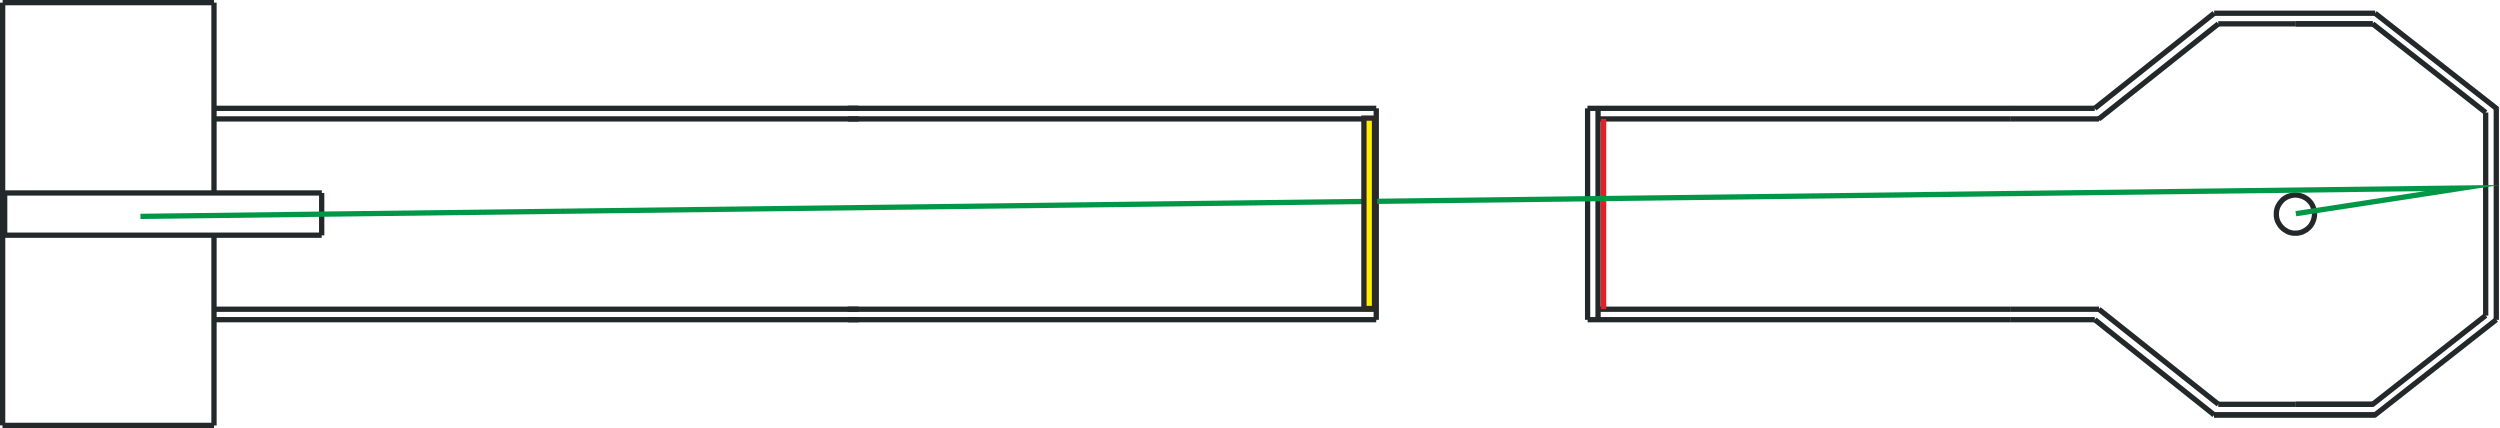 <?xml version="1.0" encoding="UTF-8"?>
<!DOCTYPE svg PUBLIC "-//W3C//DTD SVG 1.1//EN" "http://www.w3.org/Graphics/SVG/1.1/DTD/svg11.dtd">
<!-- Creator: CorelDRAW 2020 (64-Bit) -->
<svg xmlns="http://www.w3.org/2000/svg" xml:space="preserve" width="236.48mm" height="40.485mm" version="1.1" style="shape-rendering:geometricPrecision; text-rendering:geometricPrecision; image-rendering:optimizeQuality; fill-rule:evenodd; clip-rule:evenodd"
viewBox="0 0 23659.65 4050.47"
 xmlns:xlink="http://www.w3.org/1999/xlink"
 xmlns:xodm="http://www.corel.com/coreldraw/odm/2003">
 <defs>
  <style type="text/css">
   <![CDATA[
    .str2 {stroke:#2B2A29;stroke-width:50.02;stroke-miterlimit:22.926}
    .str1 {stroke:#009846;stroke-width:50.02;stroke-miterlimit:22.926}
    .str0 {stroke:#E31E24;stroke-width:50.82;stroke-miterlimit:22.926}
    .fil2 {fill:none}
    .fil3 {fill:#FFED00}
    .fil0 {fill:white}
    .fil1 {fill:#23282B;fill-rule:nonzero}
   ]]>
  </style>
 </defs>
 <rect class="fil0" x="-3033.29" y="-8479.2" width="29714.6" height="21010.32"/>
 <g id="Ebene_x0020_1">
  <g id="_2168118097840">
   <g>
    <g>
     <path class="fil1" d="M2025.19 1000.12l6099.37 0 0 50.02 -6099.37 0 0 0 0 -50.02zm-1.46 0l1.46 0 0 50.02 -1.46 0 0 -50.02z"/>
    </g>
    <g>
     <path class="fil1" d="M8124.55 3050.37l-6099.37 0 0 -50.02 6099.37 0 0 0 0 50.02zm1.48 0l-1.48 0 0 -50.02 1.48 0 0 50.02z"/>
    </g>
    <g>
     <path class="fil1" d="M8124.55 1150.46l-6099.37 0 0 -50.02 6099.37 0 0 0 0 50.02zm1.48 0l-1.48 0 0 -50.02 1.48 0 0 50.02z"/>
    </g>
    <g>
     <path class="fil1" d="M8124.55 2951.52l-6099.37 0 0 -50.02 6099.37 0 0 0 0 50.02zm1.48 0l-1.48 0 0 -50.02 1.48 0 0 50.02z"/>
    </g>
    <g>
     <polygon class="fil1" points="50.02,25.01 50.02,4025.46 -0,4025.46 -0,25.01 "/>
    </g>
    <g>
     <path class="fil1" d="M3044.45 1851.12l-3000.24 0 0 -50.02 3000.24 0 0 0 0 50.02zm1.49 0l-1.49 0 0 -50.02 1.49 0 0 50.02z"/>
    </g>
    <g>
     <path class="fil1" d="M3019.43 2225.84l0 -399.74 50.02 0 0 399.74 0 0 -50.02 0zm0 1.49l0 -1.49 50.02 0 0 1.49 -50.02 0z"/>
    </g>
    <g>
     <path class="fil1" d="M44.2 2200.83l3000.24 0 0 50.02 -3000.24 0 0 0 0 -50.02zm-1.49 0l1.49 0 0 50.02 -1.49 0 0 -50.02z"/>
    </g>
    <g>
     <path class="fil1" d="M69.21 1826.11l0 399.74 -50.02 0 0 -399.74 0 0 50.02 0zm0 -1.49l0 1.49 -50.02 0 0 -1.49 50.02 0z"/>
    </g>
    <g>
     <path class="fil1" d="M15024.87 1000.12l3998.88 0 0 50.02 -3998.88 0 0 0 0 -50.02zm-1.46 0l1.46 0 0 50.02 -1.46 0 0 -50.02z"/>
    </g>
    <g>
     <path class="fil1" d="M19023.76 3050.37l-3998.88 0 0 -50.02 3998.88 0 0 0 0 50.02zm1.48 0l-1.48 0 0 -50.02 1.48 0 0 50.02z"/>
    </g>
    <g>
     <path class="fil1" d="M8024.25 1000.12l5000.45 0 0 50.02 -5000.45 0 0 0 0 -50.02zm-1.47 0l1.47 0 0 50.02 -1.47 0 0 -50.02z"/>
    </g>
    <g>
     <path class="fil1" d="M13024.7 3050.37l-5000.45 0 0 -50.02 5000.45 0 0 50.02zm0 -25.01l0 0 0 0 0 0z"/>
    </g>
    <g>
     <path class="fil1" d="M13024.7 1150.46l-5000.45 0 0 -50.02 5000.45 0 0 50.02zm0 -25.01l0 0 0 0 0 0z"/>
    </g>
    <g>
     <path class="fil1" d="M8024.25 2901.5l5000.45 0 0 50.02 -5000.45 0 0 0 0 -50.02zm-1.47 0l1.47 0 0 50.02 -1.47 0 0 -50.02z"/>
    </g>
    <g>
     <path class="fil1" d="M12999.69 3025.36l0 -2000.22 50.02 0 0 2000.22 0 0 -50.02 0zm0 1.46l0 -1.46 50.02 0 0 1.46 -50.02 0z"/>
    </g>
    <g>
     <path class="fil1" d="M14999.86 3025.36l0 -2000.22 50.02 0 0 2000.22 0 0 -50.02 0zm0 1.46l0 -1.46 50.02 0 0 1.46 -50.02 0z"/>
    </g>
    <g>
     <path class="fil1" d="M15098.7 3025.36l0 -2000.22 50.02 0 0 2000.22 0 0 -50.02 0zm0 1.46l0 -1.46 50.02 0 0 1.46 -50.02 0z"/>
    </g>
    <g>
     <path class="fil1" d="M22454.75 250.64l-730.16 0 0 -50.02 730.16 0 0 50.02zm0 -25.01l0 0 0 0 0 0z"/>
    </g>
    <g>
     <path class="fil1" d="M22454.75 250.64l-730.16 0 0 -50.02 730.16 0 0 50.02zm0 -25.01l0 0 0 0 0 0z"/>
    </g>
    <g>
     <path class="fil1" d="M20994.45 200.62l730.15 0 0 50.02 -730.15 0 0 0 0 -50.02zm-1.48 0l1.48 0 0 50.02 -1.48 0 0 -50.02z"/>
    </g>
    <g>
     <path class="fil1" d="M19847.5 1105.86l1131.38 -899.81 31.14 39.16 -1131.38 899.81 -40.58 -19.58 9.44 -19.58zm-9.44 19.58l0 -12.07 9.44 -7.51 -9.44 19.58zm0 1.46l0 -1.46 50.02 0 0 1.46 -50.02 0z"/>
    </g>
    <g>
     <path class="fil1" d="M22470.2 205.95l1069.42 839.31 -30.9 39.36 -1069.42 -839.31 -2.3 -2.05 33.2 -37.31zm-30.9 39.36l-1.2 -0.94 -1.1 -1.11 2.3 2.05zm31.72 -38.8l1.48 1.49 -35.5 35.26 -1.48 -1.49 35.5 -35.26z"/>
    </g>
    <g>
     <path class="fil1" d="M23609.03 1044.82l-1147.58 -899.81 30.88 -39.38 1147.58 899.81 9.57 19.69 -40.45 19.69zm30.88 -39.38l9.57 7.5 0 12.19 -9.57 -19.69zm-40.45 21.15l0 -1.46 50.02 0 0 1.46 -50.02 0z"/>
    </g>
    <g>
     <path class="fil1" d="M19809.14 1005.56l1129.89 -899.81 31.18 39.14 -1129.89 899.81 -33.1 -37.44 1.92 -1.7zm-1.92 1.7l0.93 -0.91 0.99 -0.79 -1.92 1.7zm-1.49 1.46l1.49 -1.46 35.02 35.74 -1.49 1.46 -35.02 -35.74z"/>
    </g>
    <g>
     <path class="fil1" d="M22476.88 150.33l-1522.27 0 0 -50.02 1522.27 0 0 0 0 50.02zm1.46 0l-1.46 0 0 -50.02 1.46 0 0 50.02z"/>
    </g>
    <g>
     <path class="fil1" d="M22454.75 3851.34l-730.16 0 0 -50.02 730.16 0 0 50.02zm0 -25.01l0 0 0 0 0 0z"/>
    </g>
    <g>
     <path class="fil1" d="M22454.75 3851.34l-730.16 0 0 -50.02 730.16 0 0 50.02zm0 -25.01l0 0 0 0 0 0z"/>
    </g>
    <g>
     <path class="fil1" d="M20994.45 3801.32l730.15 0 0 50.02 -730.15 0 0 0 0 -50.02zm-1.48 0l1.48 0 0 50.02 -1.48 0 0 -50.02z"/>
    </g>
    <g>
     <path class="fil1" d="M20954.62 3901.62l1522.27 0 0 50.02 -1522.27 0 0 0 0 -50.02zm-1.48 0l1.48 0 0 50.02 -1.48 0 0 -50.02z"/>
    </g>
    <g>
     <path class="fil1" d="M22476.88 3951.64l-1522.27 0 0 -50.02 1522.27 0 0 0 0 50.02zm1.46 0l-1.46 0 0 -50.02 1.46 0 0 50.02z"/>
    </g>
    <g>
     <path class="fil1" d="M19023.76 1000.12l800.97 0 0 50.02 -800.97 0 0 0 0 -50.02zm-1.46 0l1.46 0 0 50.02 -1.46 0 0 -50.02z"/>
    </g>
    <g>
     <path class="fil1" d="M19863.07 1150.46l-839.31 0 0 -50.02 839.31 0 0 0 0 50.02zm1.47 0l-1.47 0 0 -50.02 1.47 0 0 50.02z"/>
    </g>
    <g>
     <path class="fil1" d="M20978.88 3845.91l-1131.38 -899.82 31.14 -39.16 1131.38 899.82 -31.14 39.16zm15.57 -19.58l0 0 0 0 0 0z"/>
    </g>
    <g>
     <path class="fil1" d="M20939.02 3946.19l-1129.89 -901.27 31.2 -39.12 1129.89 901.27 -31.2 39.12zm15.6 -19.56l0 0 0 0 0 0z"/>
    </g>
    <g>
     <path class="fil1" d="M19863.07 2951.52l-839.31 0 0 -50.02 839.31 0 0 0 0 50.02zm1.47 0l-1.47 0 0 -50.02 1.47 0 0 50.02z"/>
    </g>
    <g>
     <path class="fil1" d="M19824.73 3050.37l-800.97 0 0 -50.02 800.97 0 0 50.02zm0 -25.01l0 0 0 0 0 0z"/>
    </g>
    <g>
     <path class="fil1" d="M23499.16 2985.53l0 -1920.58 50.02 0 0 1920.58 0 0 -50.02 0zm0 1.48l0 -1.48 50.02 0 0 1.48 -50.02 0z"/>
    </g>
    <g>
     <path class="fil1" d="M23599.46 3025.36l0 -2000.22 50.02 0 0 2000.22 0 0 -50.02 0zm0 1.46l0 -1.46 50.02 0 0 1.46 -50.02 0z"/>
    </g>
    <g>
     <path class="fil1" d="M21703.95 2181.67l19.16 0 0 50.02 -19.16 0 -4.14 -0.34 4.14 -49.68zm0 50.02l-2.11 0 -2.03 -0.34 4.14 0.34zm-13.58 -52.66l17.72 2.97 -8.28 49.34 -17.72 -2.97 -2.41 -0.53 10.7 -48.81zm-8.28 49.34l-1.2 -0.2 -1.21 -0.33 2.41 0.53zm-5.52 -53.22l16.22 4.4 -13.11 48.28 -16.22 -4.4 -1.37 -0.41 14.48 -47.87zm-13.11 48.28l-0.76 -0.21 -0.61 -0.2 1.37 0.41zm-3.22 -53.79l17.7 5.91 -15.85 47.46 -17.7 -5.91 -4.93 -2.27 20.78 -45.19zm-15.85 47.46l-2.58 -0.86 -2.35 -1.41 4.93 2.27zm6.02 -54.04l14.76 8.84 -25.71 42.92 -14.76 -8.84 -0.03 -0.02 25.74 -42.9zm-25.71 42.92l-0.03 -0.02 1.15 0.69 -1.12 -0.67zm11 -51.77l14.75 8.86 -25.77 42.88 -14.75 -8.86 -1.44 -0.94 27.21 -41.94zm-25.77 42.88l-0.68 -0.41 -0.76 -0.53 1.44 0.94zm12.46 -52.26l14.76 10.32 -28.65 41 -14.76 -10.32 -3.38 -2.82 32.04 -38.18zm-28.65 41l-1.87 -1.31 -1.51 -1.51 3.38 2.82zm20.25 -49.98l11.79 11.81 -35.42 35.36 -11.79 -11.81 35.39 -35.38 0.03 0.02zm-0.03 -0.02l0.03 0.02 3.92 3.93 -3.95 -3.95zm-11.81 -11.8l11.81 11.8 -35.36 35.4 -11.81 -11.8 -2.81 -3.35 38.17 -32.05zm-35.36 35.4l-1.55 -1.54 -1.26 -1.81 2.81 3.35zm27.84 -46.79l10.33 14.75 -40.98 28.69 -10.33 -14.75 -0.96 -1.48 41.94 -27.21zm-40.98 28.69l-0.5 -0.72 -0.46 -0.76 0.96 1.48zm33.09 -41.97l8.85 14.76 -42.9 25.73 -8.85 -14.76 -0.52 -0.9 43.42 -24.83zm-42.9 25.73l-0.32 -0.54 -0.2 -0.36 0.52 0.9zm34.58 -41.07l8.84 16.24 -43.94 23.93 -8.84 -16.24 -1.53 -3.39 45.47 -20.54zm-43.94 23.93l-0.89 -1.63 -0.64 -1.76 1.53 3.39zm39.56 -36.75l5.91 16.21 -47 17.15 -5.91 -16.21 -0.64 -2.01 47.64 -15.14zm-47 17.15l-0.37 -1.01 -0.27 -1 0.64 2.01zm43.23 -31.38l4.41 16.24 -48.28 13.13 -4.41 -16.24 -0.58 -2.74 48.86 -10.39zm-48.28 13.13l-0.36 -1.34 -0.22 -1.4 0.58 2.74zm45.9 -29.55l2.96 19.17 -49.44 7.64 -2.96 -19.17 -0.29 -3.82 49.73 -3.82zm-49.44 7.64l-0.29 -1.88 0 -1.94 0.29 3.82zm49.73 -21.52l0 17.7 -50.02 0 0 -17.7 0 0 50.02 0zm0 -19.18l0 19.18 -50.02 0 0 -19.18 0.34 -4.13 49.68 4.13zm-50.02 0l0 -2.1 0.34 -2.03 -0.34 4.13zm52.65 -13.57l-2.96 17.7 -49.34 -8.26 2.96 -17.7 0.4 -1.92 48.94 10.19zm-49.34 -8.26l0.16 -0.96 0.24 -0.96 -0.4 1.92zm53.36 -7.52l-4.41 17.71 -48.54 -12.11 4.41 -17.71 0.77 -2.52 47.77 14.63zm-48.54 -12.11l0.32 -1.29 0.45 -1.23 -0.77 2.52zm53.69 -1.58l-5.91 16.21 -47 -17.15 5.91 -16.21 1.53 -3.39 45.47 20.54zm-47 -17.15l0.64 -1.76 0.89 -1.63 -1.53 3.39zm54.32 4.3l-8.84 16.24 -43.94 -23.93 8.84 -16.24 0.52 -0.9 43.42 24.83zm-43.94 -23.93l0.2 -0.36 0.32 -0.54 -0.52 0.9zm52.28 10.07l-8.85 14.76 -42.9 -25.73 8.85 -14.76 1.71 -2.5 41.19 28.23zm-42.9 -25.73l0.79 -1.32 0.92 -1.18 -1.71 2.5zm51.52 14.97l-10.33 13.27 -39.48 -30.74 10.33 -13.27 1.05 -1.26 38.43 32zm-39.48 -30.74l0.49 -0.63 0.56 -0.63 -1.05 1.26zm50.23 18.72l-11.81 13.28 -37.38 -33.26 11.81 -13.28 0.98 -1.05 36.4 34.31zm-37.38 -33.26l0.56 -0.63 0.42 -0.42 -0.98 1.05zm48.18 22.5l-11.79 11.81 -35.42 -35.36 11.79 -11.81 3.38 -2.82 32.04 38.18zm-35.42 -35.36l1.51 -1.51 1.87 -1.31 -3.38 2.82zm46.79 27.86l-14.76 10.32 -28.65 -41 14.76 -10.32 1.44 -0.94 27.21 41.94zm-28.65 -41l0.76 -0.53 0.68 -0.41 -1.44 0.94zm41.96 33.08l-14.75 8.86 -25.77 -42.88 14.75 -8.86 1.7 -0.94 24.07 43.82zm-25.77 -42.88l0.89 -0.54 0.81 -0.4 -1.7 0.94zm38.83 36.45l-14.76 7.37 -22.37 -44.76 14.76 -7.37 3.28 -1.35 19.09 46.11zm-22.37 -44.76l1.55 -0.77 1.73 -0.58 -3.28 1.35zm36.79 40.22l-17.7 5.89 -15.81 -47.46 17.7 -5.89 1.31 -0.4 14.5 47.86zm-15.81 -47.46l0.7 -0.23 0.61 -0.17 -1.31 0.4zm30.72 43.43l-16.22 4.43 -13.19 -48.26 16.22 -4.43 2.48 -0.54 10.71 48.8zm-13.19 -48.26l1.19 -0.32 1.29 -0.22 -2.48 0.54zm28.42 45.85l-17.72 2.95 -8.22 -49.34 17.72 -2.95 2.18 -0.27 6.04 49.61zm-8.22 -49.34l1.14 -0.19 1.04 -0.08 -2.18 0.27zm25.2 48.13l-19.16 1.48 -3.86 -49.88 19.16 -1.48 4.01 0.01 -0.15 49.87zm-3.86 -49.88l2.02 -0.16 1.99 0.17 -4.01 -0.01zm17.55 51.36l-17.7 -1.48 4.16 -49.86 17.7 1.48 1.72 0.21 -5.88 49.65zm4.16 -49.86l0.78 0.07 0.94 0.14 -1.72 -0.21zm13.31 52.61l-19.19 -2.95 7.6 -49.44 19.19 2.95 2.8 0.59 -10.41 48.85zm7.6 -49.44l1.47 0.23 1.33 0.36 -2.8 -0.59zm5.8 53.29l-16.21 -4.43 13.21 -48.26 16.21 4.43 1.3 0.4 -14.51 47.86zm13.21 -48.26l0.55 0.15 0.75 0.25 -1.3 -0.4zm3.19 53.76l-17.7 -5.89 15.81 -47.46 17.7 5.89 3.28 1.35 -19.09 46.11zm15.81 -47.46l1.73 0.58 1.55 0.77 -3.28 -1.35zm-4.33 53.49l-14.76 -7.37 22.37 -44.76 14.76 7.37 0.8 0.42 -23.17 44.34zm22.37 -44.76l0.36 0.18 0.44 0.24 -0.8 -0.42zm-6.93 53.21l-16.24 -8.86 23.97 -43.92 16.24 8.86 3.37 2.21 -27.34 41.71zm23.97 -43.92l1.77 0.97 1.6 1.24 -3.37 -2.21zm-14.08 52.03l-13.27 -10.32 30.72 -39.5 13.27 10.32 1.26 1.05 -31.98 38.45zm30.72 -39.5l0.63 0.49 0.63 0.56 -1.26 -1.05zm-18.7 50.25l-13.28 -11.81 33.24 -37.4 13.28 11.81 2.07 2.07 -35.31 35.33zm33.24 -37.4l1.1 0.97 0.97 1.1 -2.07 -2.07zm-23.5 48.6l-11.81 -13.28 37.38 -33.26 11.81 13.28 1.06 1.27 -38.44 31.99zm37.38 -33.26l0.58 0.65 0.48 0.62 -1.06 -1.27zm-28.12 45.25l-10.32 -13.27 39.5 -30.72 10.32 13.27 1.69 2.47 -41.19 28.24zm39.5 -30.72l0.91 1.17 0.78 1.3 -1.69 -2.47zm-32.33 43l-8.86 -14.76 42.88 -25.77 8.86 14.76 1.34 2.54 -44.22 23.23zm42.88 -25.77l0.76 1.27 0.58 1.27 -1.34 -2.54zm-36.85 39.47l-7.37 -16.24 45.56 -20.69 7.37 16.24 0.73 1.8 -46.29 18.89zm45.56 -20.69l0.38 0.83 0.35 0.97 -0.73 -1.8zm-40.4 35.1l-5.89 -16.21 47.02 -17.09 5.89 16.21 0.76 2.47 -47.78 14.62zm47.02 -17.09l0.46 1.25 0.3 1.22 -0.76 -2.47zm-43.35 32.33l-4.43 -17.71 48.54 -12.15 4.43 17.71 0.4 1.96 -48.94 10.19zm48.54 -12.15l0.22 0.88 0.18 1.08 -0.4 -1.96zm-45.99 27.88l-2.95 -17.7 49.34 -8.22 2.95 17.7 0.27 2.21 -49.61 6.01zm49.34 -8.22l0.19 1.12 0.08 1.09 -0.27 -2.21zm-48.15 25.19l-1.46 -19.18 49.88 -3.8 1.46 19.18 -0.01 3.96 -49.87 -0.16zm49.88 -3.8l0.15 2 -0.16 1.96 0.01 -3.96zm-51.34 17.54l1.46 -17.7 49.86 4.12 -1.46 17.7 -0.21 1.75 -49.65 -5.87zm49.86 4.12l-0.07 0.83 -0.14 0.92 0.21 -1.75zm-52.61 13.3l2.95 -19.17 49.44 7.62 -2.95 19.17 -0.59 2.77 -48.85 -10.4zm49.44 7.62l-0.21 1.4 -0.38 1.37 0.59 -2.77zm-53.29 5.84l4.43 -16.24 48.26 13.17 -4.43 16.24 -0.62 1.96 -47.64 -15.13zm48.26 13.17l-0.28 1.02 -0.34 0.94 0.62 -1.96zm-53.54 1.08l5.89 -16.21 47.02 17.09 -5.89 16.21 -0.73 1.8 -46.29 -18.89zm47.02 17.09l-0.35 0.97 -0.38 0.83 0.73 -1.8zm-53.67 -2.65l7.37 -16.24 45.56 20.69 -7.37 16.24 -1.34 2.54 -44.22 -23.23zm45.56 20.69l-0.58 1.27 -0.76 1.27 1.34 -2.54zm-53.09 -8.47l8.86 -14.76 42.88 25.77 -8.86 14.76 -0.94 1.45 -41.94 -27.22zm42.88 25.77l-0.45 0.75 -0.49 0.7 0.94 -1.45zm-52.26 -12.48l10.32 -14.75 41 28.67 -10.32 14.75 -2.82 3.36 -38.18 -32.04zm41 28.67l-1.26 1.8 -1.56 1.56 2.82 -3.36zm-49.98 -20.24l11.81 -11.8 35.36 35.4 -11.81 11.8 -1.06 1 -34.3 -36.4zm35.36 35.4l-0.52 0.52 -0.54 0.48 1.06 -1zm-47.57 -24.59l13.28 -11.81 33.24 37.4 -13.28 11.81 -1.26 1.05 -31.98 -38.45zm33.24 37.4l-0.63 0.56 -0.63 0.49 1.26 -1.05zm-45.24 -28.13l13.27 -10.32 30.72 39.5 -13.27 10.32 -3.37 2.21 -27.34 -41.71zm30.72 39.5l-1.6 1.24 -1.77 0.97 3.37 -2.21zm-43.58 -32.85l16.24 -8.86 23.97 43.92 -16.24 8.86 -24.84 -43.42 0.87 -0.5zm-0.87 0.5l0.47 -0.28 0.4 -0.22 -0.87 0.5zm-14.76 8.84l14.76 -8.84 25.71 42.92 -14.76 8.84 -4.93 2.27 -20.78 -45.19zm25.71 42.92l-2.35 1.41 -2.58 0.86 4.93 -2.27zm-38.48 -39.28l17.7 -5.91 15.85 47.46 -17.7 5.91 -1.37 0.41 -14.48 -47.87zm15.85 47.46l-0.61 0.2 -0.76 0.21 1.37 -0.41zm-30.69 -43.47l16.21 -4.4 13.11 48.28 -16.21 4.4 -2.72 0.58 -10.39 -48.86zm13.11 48.28l-1.36 0.37 -1.36 0.21 2.72 -0.58zm-29.57 -45.89l19.19 -2.97 7.66 49.44 -19.19 2.97 -3.83 0.29 -3.83 -49.73zm7.66 49.44l-1.87 0.29 -1.96 0 3.83 -0.29zm-21.53 -49.73l17.7 0 0 50.02 -17.7 0 0 -50.02z"/>
    </g>
    <g>
     <path class="fil1" d="M22439.3 3806.66l1069.42 -840.8 30.92 39.34 -1069.42 840.8 -15.46 5.34 -15.46 -44.68zm30.92 39.34l-6.79 5.34 -8.66 0 15.46 -5.34zm-16.94 -44.68l1.48 0 0 50.02 -1.48 0 0 -50.02z"/>
    </g>
    <g>
     <path class="fil1" d="M22461.44 3906.96l1147.58 -901.27 30.9 39.34 -1147.58 901.27 -15.45 5.34 -15.45 -44.68zm30.9 39.34l-6.8 5.34 -8.64 0 15.45 -5.34zm-16.94 -44.68l1.49 0 0 50.02 -1.49 0 0 -50.02z"/>
    </g>
    <g>
     <path class="fil1" d="M2000.17 1826.11l0 -1801.1 50.02 0 0 1801.1 -50.02 0zm25.01 0l0 0 0 0 0 0z"/>
    </g>
    <g>
     <path class="fil1" d="M2025.19 50.02l-2000.17 0 0 -50.02 2000.17 0 0 50.02zm0 -25.01l0 0 0 0 0 0z"/>
    </g>
    <g>
     <path class="fil1" d="M19023.76 1150.46l-3900.05 0 0 -50.02 3900.05 0 0 0 0 50.02zm1.48 0l-1.48 0 0 -50.02 1.48 0 0 50.02z"/>
    </g>
    <g>
     <path class="fil1" d="M2000.17 4025.46l0 -1799.61 50.02 0 0 1799.61 0 0 -50.02 0zm0 1.48l0 -1.48 50.02 0 0 1.48 -50.02 0z"/>
    </g>
    <g>
     <path class="fil1" d="M25.01 4000.45l2000.17 0 0 50.02 -2000.17 0 0 0 0 -50.02zm-1.48 0l1.48 0 0 50.02 -1.48 0 0 -50.02z"/>
    </g>
    <g>
     <path class="fil1" d="M19023.76 2951.52l-3900.05 0 0 -50.02 3900.05 0 0 0 0 50.02zm1.48 0l-1.48 0 0 -50.02 1.48 0 0 50.02z"/>
    </g>
   </g>
   <line class="fil2 str0" x1="15175.81" y1="2926.35" x2="15175.81" y2= "1125.46" />
   <polyline class="fil2 str1" points="1329.06,2047.72 23304.24,1779.68 21727.69,2022.14 "/>
   <rect class="fil3 str2" transform="matrix(2.64845E-14 1 -1 2.64845E-14 13008.2 1117.59)" width="1802.36" height="100.13"/>
  </g>
 </g>
</svg>
